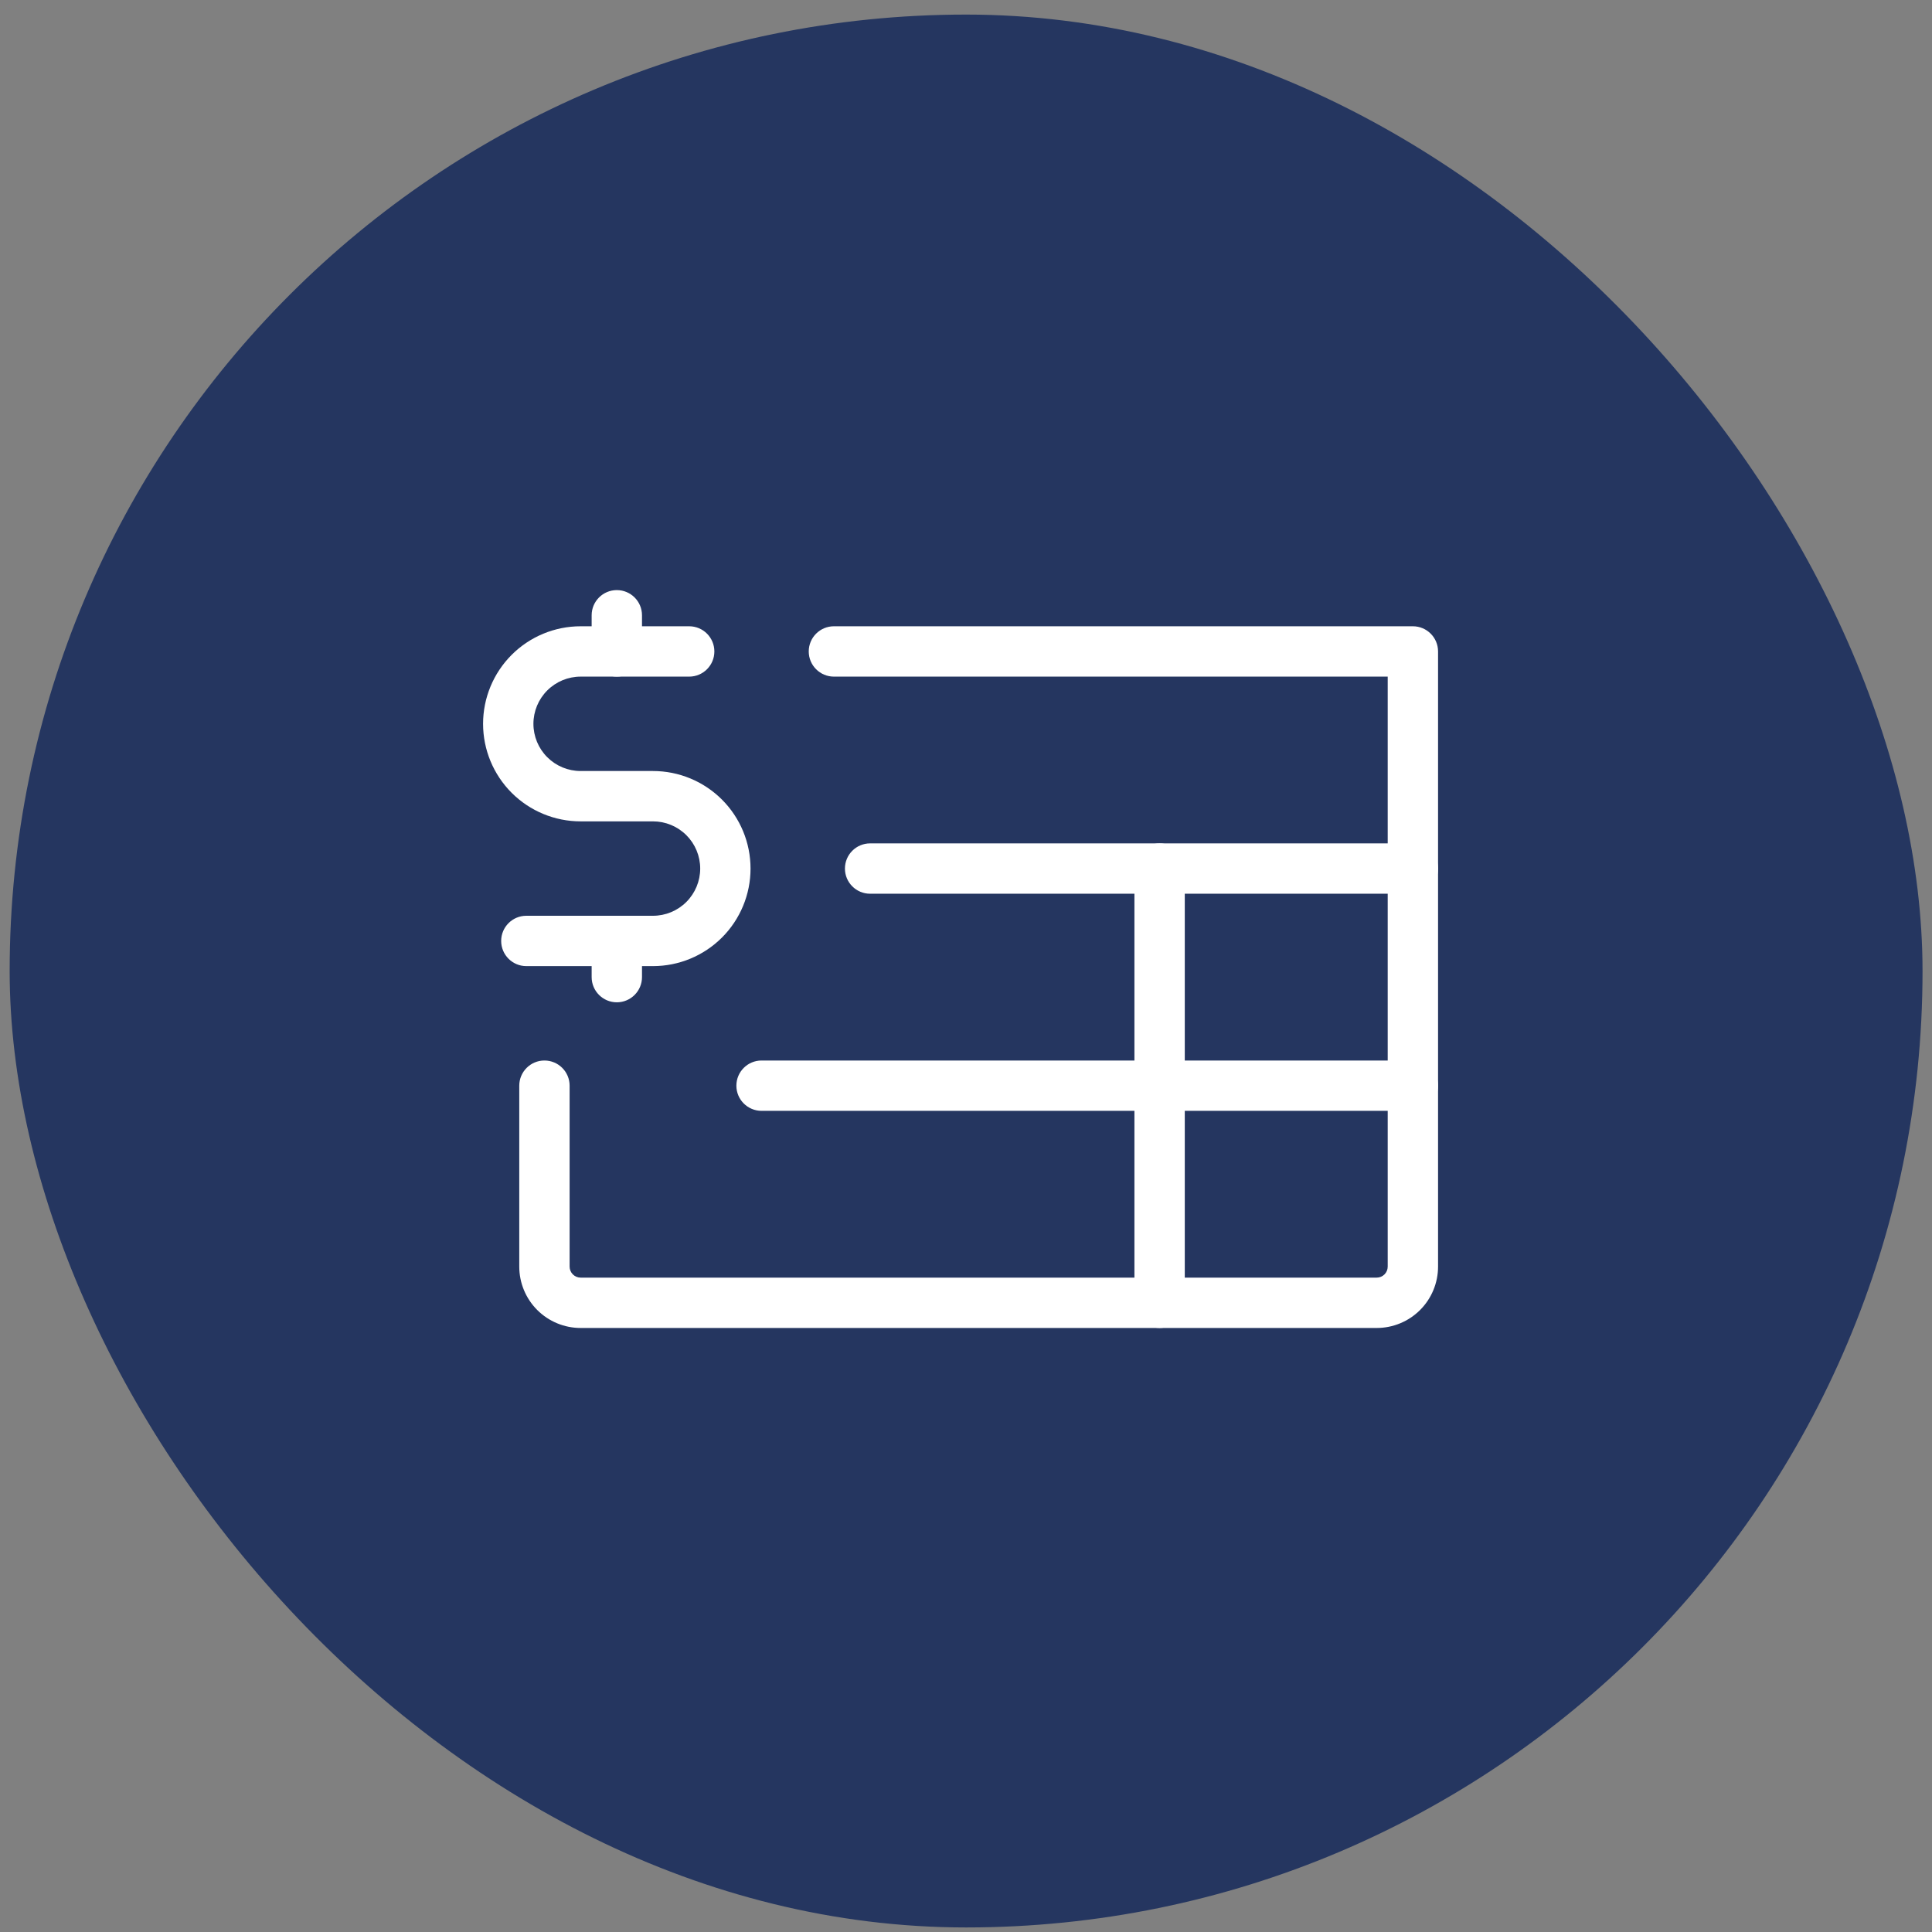 <?xml version="1.0" encoding="UTF-8"?> <svg xmlns="http://www.w3.org/2000/svg" width="101" height="101" viewBox="0 0 101 101" fill="none"><rect x="0" y="0" width="101" height="101" fill="#808080" stroke="none"/><rect x="0.505" y="0.762" width="100" height="100" rx="50" fill="#253660"></rect><path fill-rule="evenodd" clip-rule="evenodd" d="M26.748 34.234C27.704 33.278 29.001 32.74 30.354 32.74H36.029C36.756 32.74 37.345 33.33 37.345 34.056C37.345 34.783 36.756 35.372 36.029 35.372H30.354C29.699 35.372 29.072 35.632 28.609 36.095C28.146 36.558 27.886 37.185 27.886 37.84C27.886 38.494 28.146 39.122 28.609 39.584C29.072 40.047 29.699 40.307 30.354 40.307H34.137C35.489 40.307 36.786 40.844 37.743 41.801C38.699 42.757 39.236 44.054 39.236 45.407C39.236 46.759 38.699 48.056 37.743 49.012C36.786 49.968 35.489 50.506 34.137 50.506H27.516C26.789 50.506 26.2 49.917 26.2 49.19C26.2 48.463 26.789 47.874 27.516 47.874H34.137C34.791 47.874 35.419 47.614 35.882 47.151C36.344 46.688 36.605 46.061 36.605 45.407C36.605 44.752 36.344 44.124 35.882 43.662C35.419 43.199 34.791 42.939 34.137 42.939H30.354C29.001 42.939 27.704 42.402 26.748 41.446C25.792 40.489 25.254 39.192 25.254 37.84C25.254 36.487 25.792 35.19 26.748 34.234Z" fill="white"></path><path fill-rule="evenodd" clip-rule="evenodd" d="M32.246 30.849C32.972 30.849 33.562 31.438 33.562 32.165V34.056C33.562 34.783 32.972 35.372 32.246 35.372C31.519 35.372 30.93 34.783 30.93 34.056V32.165C30.93 31.438 31.519 30.849 32.246 30.849Z" fill="white"></path><path fill-rule="evenodd" clip-rule="evenodd" d="M32.246 47.874C32.972 47.874 33.562 48.463 33.562 49.19V51.081C33.562 51.808 32.972 52.398 32.246 52.398C31.519 52.398 30.93 51.808 30.93 51.081V49.19C30.93 48.463 31.519 47.874 32.246 47.874Z" fill="white"></path><path fill-rule="evenodd" clip-rule="evenodd" d="M42.279 34.056C42.279 33.33 42.869 32.74 43.595 32.74H73.862C74.589 32.74 75.178 33.33 75.178 34.056V66.215C75.178 67.066 74.84 67.882 74.239 68.483C73.637 69.085 72.821 69.423 71.971 69.423H30.354C29.503 69.423 28.687 69.085 28.085 68.483C27.484 67.882 27.146 67.066 27.146 66.215V56.757C27.146 56.03 27.735 55.441 28.462 55.441C29.189 55.441 29.778 56.03 29.778 56.757V66.215C29.778 66.368 29.839 66.514 29.947 66.622C30.055 66.73 30.201 66.791 30.354 66.791H71.971C72.123 66.791 72.27 66.73 72.378 66.622C72.486 66.514 72.546 66.368 72.546 66.215V35.372H43.595C42.869 35.372 42.279 34.783 42.279 34.056Z" fill="white"></path><path fill-rule="evenodd" clip-rule="evenodd" d="M44.171 45.407C44.171 44.68 44.761 44.09 45.487 44.09H73.863C74.589 44.09 75.179 44.68 75.179 45.407C75.179 46.133 74.589 46.722 73.863 46.722H45.487C44.761 46.722 44.171 46.133 44.171 45.407Z" fill="white"></path><path fill-rule="evenodd" clip-rule="evenodd" d="M38.496 56.757C38.496 56.03 39.085 55.441 39.812 55.441H73.862C74.589 55.441 75.178 56.03 75.178 56.757C75.178 57.483 74.589 58.072 73.862 58.072H39.812C39.085 58.072 38.496 57.483 38.496 56.757Z" fill="white"></path><path fill-rule="evenodd" clip-rule="evenodd" d="M60.621 44.09C61.347 44.09 61.937 44.68 61.937 45.407V68.107C61.937 68.834 61.347 69.423 60.621 69.423C59.894 69.423 59.305 68.834 59.305 68.107V45.407C59.305 44.68 59.894 44.09 60.621 44.09Z" fill="white"></path></svg> 